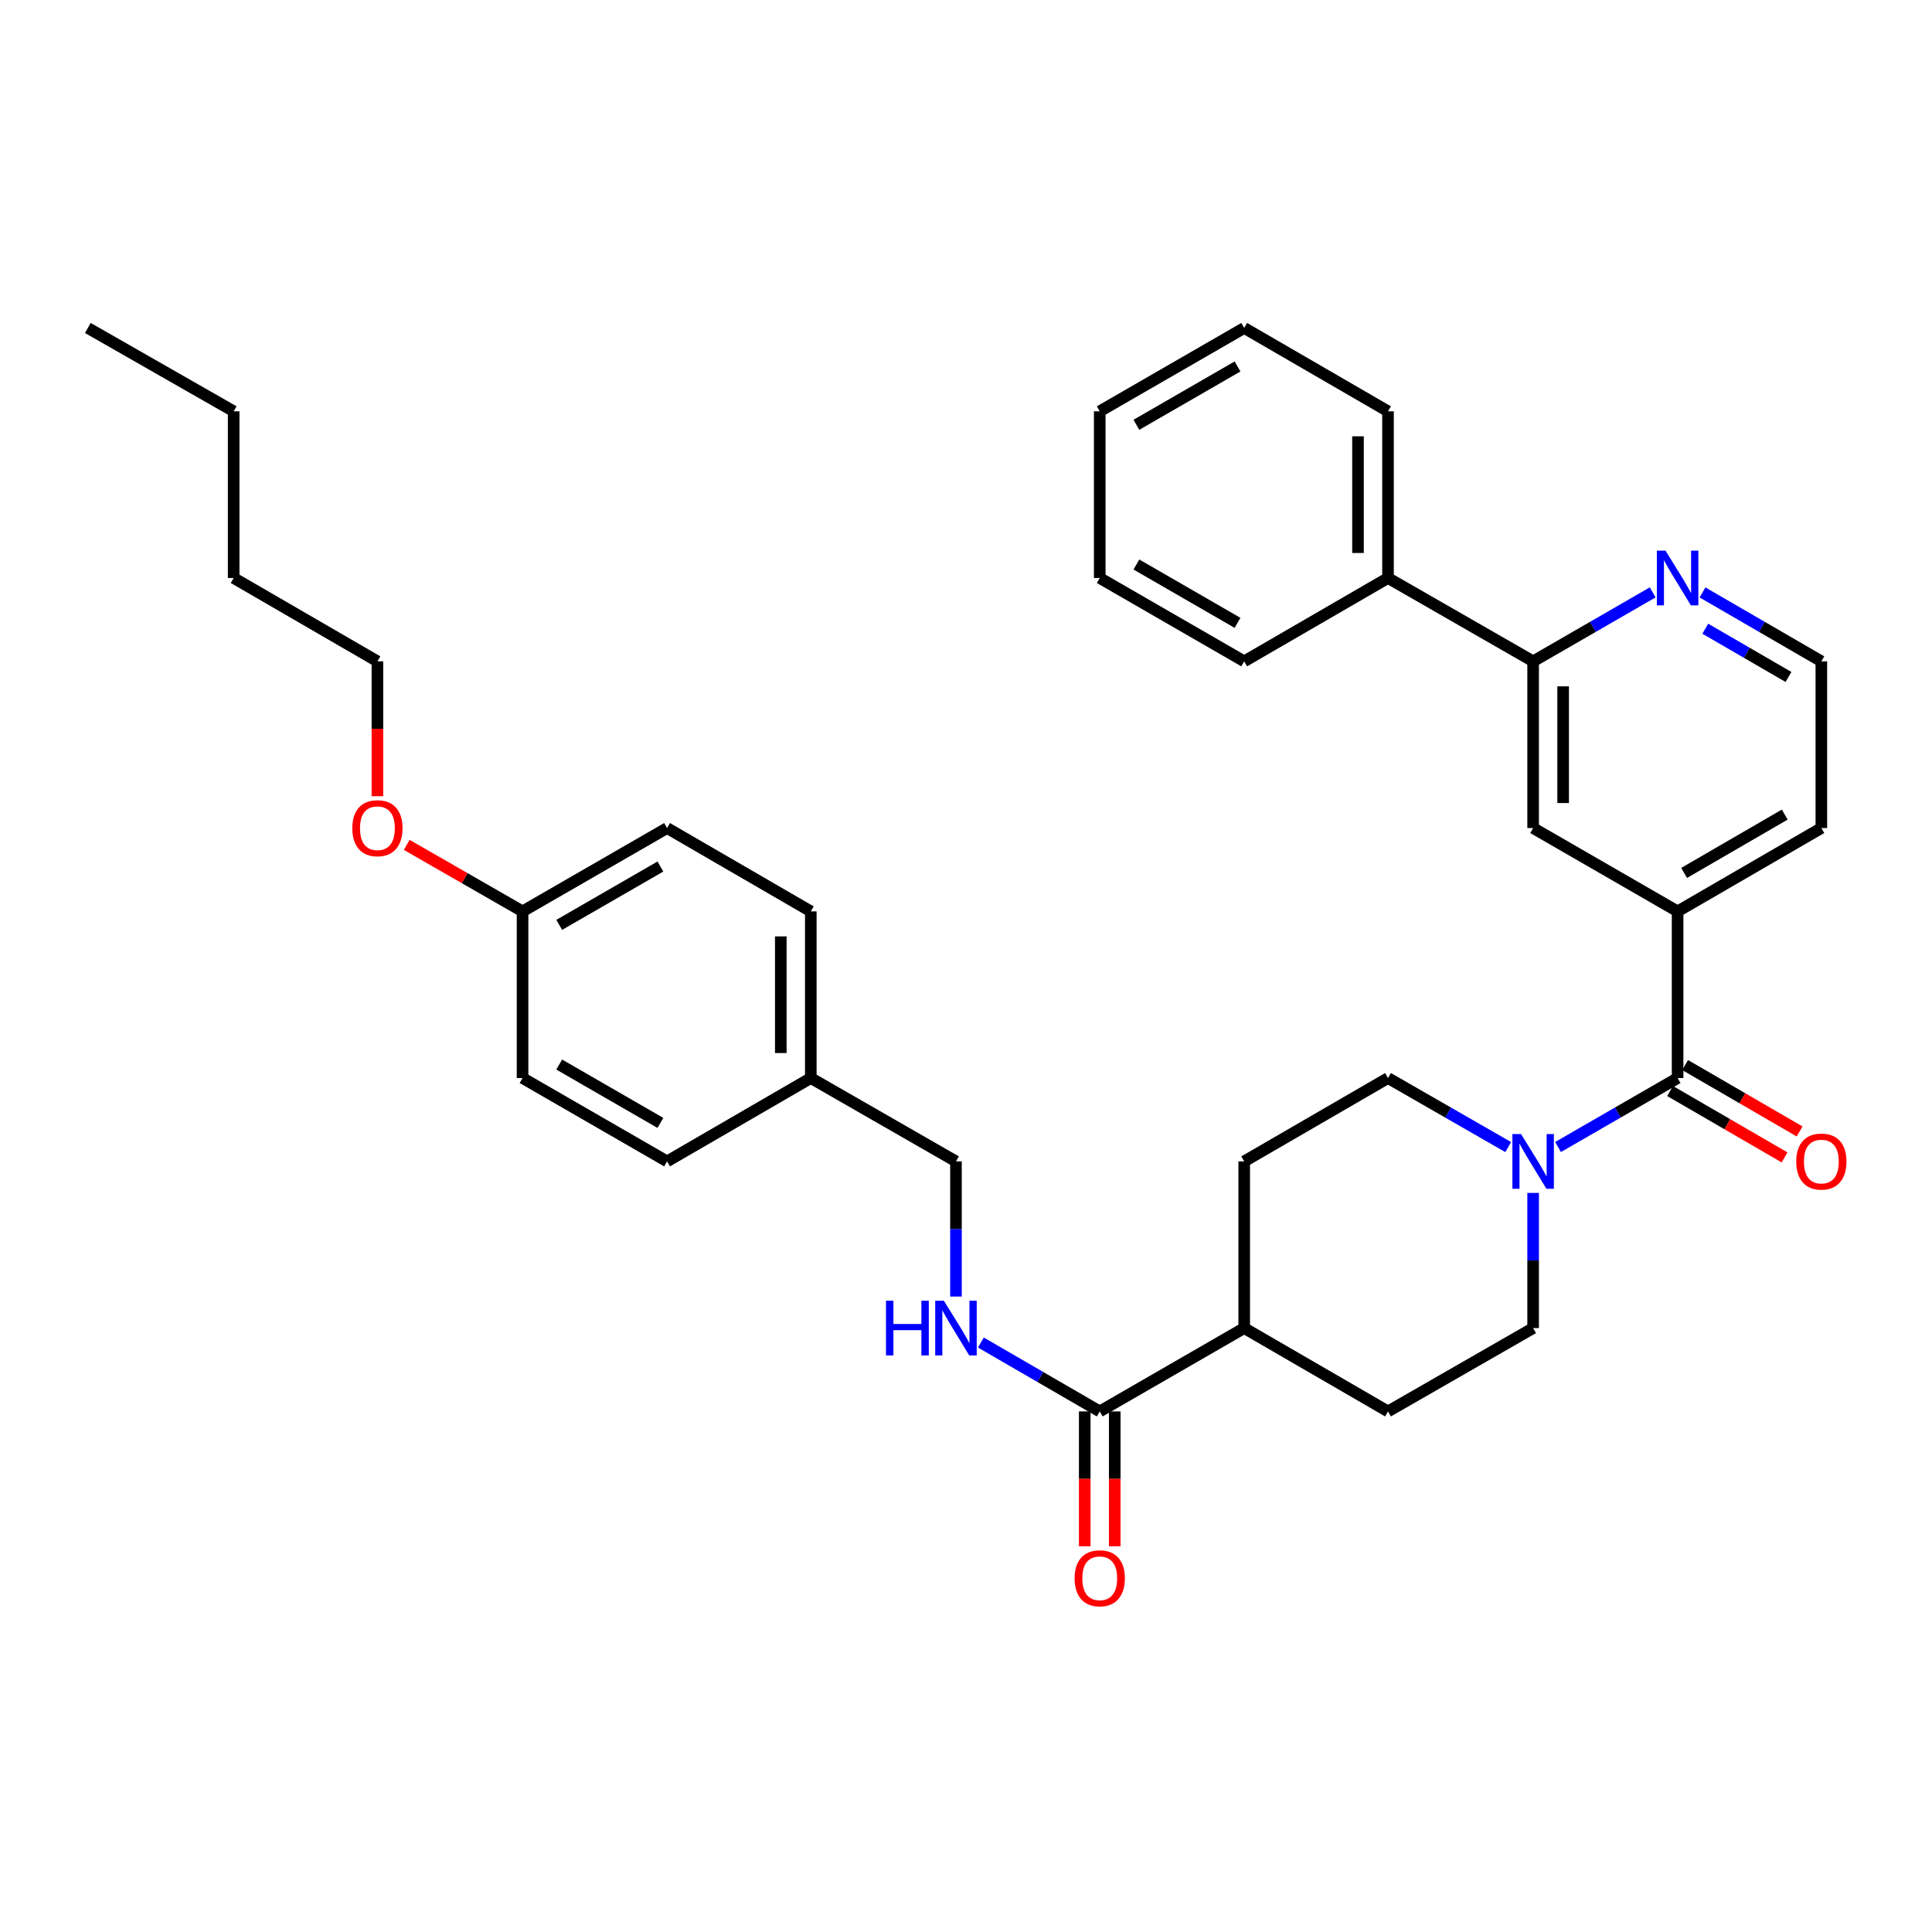 <?xml version='1.0' encoding='iso-8859-1'?>
<svg version='1.1' baseProfile='full'
              xmlns='http://www.w3.org/2000/svg'
                      xmlns:rdkit='http://www.rdkit.org/xml'
                      xmlns:xlink='http://www.w3.org/1999/xlink'
                  xml:space='preserve'
width='1000px' height='1000px' viewBox='0 0 1000 1000'>
<!-- END OF HEADER -->
<rect style='opacity:1.0;fill:#FFFFFF;stroke:none' width='1000' height='1000' x='0' y='0'> </rect>
<path class='bond-0' d='M 868.324,557.991 L 837.386,575.843' style='fill:none;fill-rule:evenodd;stroke:#000000;stroke-width:6px;stroke-linecap:butt;stroke-linejoin:miter;stroke-opacity:1' />
<path class='bond-0' d='M 837.386,575.843 L 806.447,593.695' style='fill:none;fill-rule:evenodd;stroke:#0000FF;stroke-width:6px;stroke-linecap:butt;stroke-linejoin:miter;stroke-opacity:1' />
<path class='bond-1' d='M 868.324,557.991 L 868.324,471.732' style='fill:none;fill-rule:evenodd;stroke:#000000;stroke-width:6px;stroke-linecap:butt;stroke-linejoin:miter;stroke-opacity:1' />
<path class='bond-8' d='M 864.429,564.708 L 894.056,581.889' style='fill:none;fill-rule:evenodd;stroke:#000000;stroke-width:6px;stroke-linecap:butt;stroke-linejoin:miter;stroke-opacity:1' />
<path class='bond-8' d='M 894.056,581.889 L 923.684,599.069' style='fill:none;fill-rule:evenodd;stroke:#FF0000;stroke-width:6px;stroke-linecap:butt;stroke-linejoin:miter;stroke-opacity:1' />
<path class='bond-8' d='M 872.22,551.274 L 901.847,568.454' style='fill:none;fill-rule:evenodd;stroke:#000000;stroke-width:6px;stroke-linecap:butt;stroke-linejoin:miter;stroke-opacity:1' />
<path class='bond-8' d='M 901.847,568.454 L 931.474,585.635' style='fill:none;fill-rule:evenodd;stroke:#FF0000;stroke-width:6px;stroke-linecap:butt;stroke-linejoin:miter;stroke-opacity:1' />
<path class='bond-9' d='M 780.643,593.725 L 749.535,575.858' style='fill:none;fill-rule:evenodd;stroke:#0000FF;stroke-width:6px;stroke-linecap:butt;stroke-linejoin:miter;stroke-opacity:1' />
<path class='bond-9' d='M 749.535,575.858 L 718.428,557.991' style='fill:none;fill-rule:evenodd;stroke:#000000;stroke-width:6px;stroke-linecap:butt;stroke-linejoin:miter;stroke-opacity:1' />
<path class='bond-10' d='M 793.549,617.454 L 793.549,652.434' style='fill:none;fill-rule:evenodd;stroke:#0000FF;stroke-width:6px;stroke-linecap:butt;stroke-linejoin:miter;stroke-opacity:1' />
<path class='bond-10' d='M 793.549,652.434 L 793.549,687.414' style='fill:none;fill-rule:evenodd;stroke:#000000;stroke-width:6px;stroke-linecap:butt;stroke-linejoin:miter;stroke-opacity:1' />
<path class='bond-4' d='M 868.324,471.732 L 793.549,428.593' style='fill:none;fill-rule:evenodd;stroke:#000000;stroke-width:6px;stroke-linecap:butt;stroke-linejoin:miter;stroke-opacity:1' />
<path class='bond-23' d='M 868.324,471.732 L 942.729,428.593' style='fill:none;fill-rule:evenodd;stroke:#000000;stroke-width:6px;stroke-linecap:butt;stroke-linejoin:miter;stroke-opacity:1' />
<path class='bond-23' d='M 871.696,451.826 L 923.779,421.629' style='fill:none;fill-rule:evenodd;stroke:#000000;stroke-width:6px;stroke-linecap:butt;stroke-linejoin:miter;stroke-opacity:1' />
<path class='bond-2' d='M 569.221,730.552 L 643.997,687.414' style='fill:none;fill-rule:evenodd;stroke:#000000;stroke-width:6px;stroke-linecap:butt;stroke-linejoin:miter;stroke-opacity:1' />
<path class='bond-5' d='M 569.221,730.552 L 538.46,712.719' style='fill:none;fill-rule:evenodd;stroke:#000000;stroke-width:6px;stroke-linecap:butt;stroke-linejoin:miter;stroke-opacity:1' />
<path class='bond-5' d='M 538.46,712.719 L 507.698,694.887' style='fill:none;fill-rule:evenodd;stroke:#0000FF;stroke-width:6px;stroke-linecap:butt;stroke-linejoin:miter;stroke-opacity:1' />
<path class='bond-11' d='M 561.457,730.552 L 561.457,765.452' style='fill:none;fill-rule:evenodd;stroke:#000000;stroke-width:6px;stroke-linecap:butt;stroke-linejoin:miter;stroke-opacity:1' />
<path class='bond-11' d='M 561.457,765.452 L 561.457,800.352' style='fill:none;fill-rule:evenodd;stroke:#FF0000;stroke-width:6px;stroke-linecap:butt;stroke-linejoin:miter;stroke-opacity:1' />
<path class='bond-11' d='M 576.986,730.552 L 576.986,765.452' style='fill:none;fill-rule:evenodd;stroke:#000000;stroke-width:6px;stroke-linecap:butt;stroke-linejoin:miter;stroke-opacity:1' />
<path class='bond-11' d='M 576.986,765.452 L 576.986,800.352' style='fill:none;fill-rule:evenodd;stroke:#FF0000;stroke-width:6px;stroke-linecap:butt;stroke-linejoin:miter;stroke-opacity:1' />
<path class='bond-3' d='M 793.549,342.308 L 793.549,428.593' style='fill:none;fill-rule:evenodd;stroke:#000000;stroke-width:6px;stroke-linecap:butt;stroke-linejoin:miter;stroke-opacity:1' />
<path class='bond-3' d='M 809.078,355.251 L 809.078,415.651' style='fill:none;fill-rule:evenodd;stroke:#000000;stroke-width:6px;stroke-linecap:butt;stroke-linejoin:miter;stroke-opacity:1' />
<path class='bond-12' d='M 793.549,342.308 L 718.428,299.17' style='fill:none;fill-rule:evenodd;stroke:#000000;stroke-width:6px;stroke-linecap:butt;stroke-linejoin:miter;stroke-opacity:1' />
<path class='bond-35' d='M 793.549,342.308 L 824.487,324.46' style='fill:none;fill-rule:evenodd;stroke:#000000;stroke-width:6px;stroke-linecap:butt;stroke-linejoin:miter;stroke-opacity:1' />
<path class='bond-35' d='M 824.487,324.46 L 855.426,306.611' style='fill:none;fill-rule:evenodd;stroke:#0000FF;stroke-width:6px;stroke-linecap:butt;stroke-linejoin:miter;stroke-opacity:1' />
<path class='bond-15' d='M 494.808,671.097 L 494.808,636.117' style='fill:none;fill-rule:evenodd;stroke:#0000FF;stroke-width:6px;stroke-linecap:butt;stroke-linejoin:miter;stroke-opacity:1' />
<path class='bond-15' d='M 494.808,636.117 L 494.808,601.138' style='fill:none;fill-rule:evenodd;stroke:#000000;stroke-width:6px;stroke-linecap:butt;stroke-linejoin:miter;stroke-opacity:1' />
<path class='bond-6' d='M 881.215,306.644 L 911.972,324.476' style='fill:none;fill-rule:evenodd;stroke:#0000FF;stroke-width:6px;stroke-linecap:butt;stroke-linejoin:miter;stroke-opacity:1' />
<path class='bond-6' d='M 911.972,324.476 L 942.729,342.308' style='fill:none;fill-rule:evenodd;stroke:#000000;stroke-width:6px;stroke-linecap:butt;stroke-linejoin:miter;stroke-opacity:1' />
<path class='bond-6' d='M 882.652,325.428 L 904.183,337.911' style='fill:none;fill-rule:evenodd;stroke:#0000FF;stroke-width:6px;stroke-linecap:butt;stroke-linejoin:miter;stroke-opacity:1' />
<path class='bond-6' d='M 904.183,337.911 L 925.713,350.394' style='fill:none;fill-rule:evenodd;stroke:#000000;stroke-width:6px;stroke-linecap:butt;stroke-linejoin:miter;stroke-opacity:1' />
<path class='bond-7' d='M 643.997,687.414 L 718.428,730.552' style='fill:none;fill-rule:evenodd;stroke:#000000;stroke-width:6px;stroke-linecap:butt;stroke-linejoin:miter;stroke-opacity:1' />
<path class='bond-34' d='M 643.997,687.414 L 643.997,601.138' style='fill:none;fill-rule:evenodd;stroke:#000000;stroke-width:6px;stroke-linecap:butt;stroke-linejoin:miter;stroke-opacity:1' />
<path class='bond-14' d='M 718.428,557.991 L 643.997,601.138' style='fill:none;fill-rule:evenodd;stroke:#000000;stroke-width:6px;stroke-linecap:butt;stroke-linejoin:miter;stroke-opacity:1' />
<path class='bond-13' d='M 793.549,687.414 L 718.428,730.552' style='fill:none;fill-rule:evenodd;stroke:#000000;stroke-width:6px;stroke-linecap:butt;stroke-linejoin:miter;stroke-opacity:1' />
<path class='bond-25' d='M 718.428,299.17 L 718.428,212.894' style='fill:none;fill-rule:evenodd;stroke:#000000;stroke-width:6px;stroke-linecap:butt;stroke-linejoin:miter;stroke-opacity:1' />
<path class='bond-25' d='M 702.898,286.229 L 702.898,225.835' style='fill:none;fill-rule:evenodd;stroke:#000000;stroke-width:6px;stroke-linecap:butt;stroke-linejoin:miter;stroke-opacity:1' />
<path class='bond-26' d='M 718.428,299.17 L 643.997,342.308' style='fill:none;fill-rule:evenodd;stroke:#000000;stroke-width:6px;stroke-linecap:butt;stroke-linejoin:miter;stroke-opacity:1' />
<path class='bond-16' d='M 494.808,601.138 L 419.67,557.991' style='fill:none;fill-rule:evenodd;stroke:#000000;stroke-width:6px;stroke-linecap:butt;stroke-linejoin:miter;stroke-opacity:1' />
<path class='bond-19' d='M 419.67,557.991 L 345.274,601.138' style='fill:none;fill-rule:evenodd;stroke:#000000;stroke-width:6px;stroke-linecap:butt;stroke-linejoin:miter;stroke-opacity:1' />
<path class='bond-20' d='M 419.67,557.991 L 419.67,471.732' style='fill:none;fill-rule:evenodd;stroke:#000000;stroke-width:6px;stroke-linecap:butt;stroke-linejoin:miter;stroke-opacity:1' />
<path class='bond-20' d='M 404.14,545.052 L 404.14,484.67' style='fill:none;fill-rule:evenodd;stroke:#000000;stroke-width:6px;stroke-linecap:butt;stroke-linejoin:miter;stroke-opacity:1' />
<path class='bond-17' d='M 270.472,471.732 L 345.274,428.593' style='fill:none;fill-rule:evenodd;stroke:#000000;stroke-width:6px;stroke-linecap:butt;stroke-linejoin:miter;stroke-opacity:1' />
<path class='bond-17' d='M 289.451,478.714 L 341.812,448.517' style='fill:none;fill-rule:evenodd;stroke:#000000;stroke-width:6px;stroke-linecap:butt;stroke-linejoin:miter;stroke-opacity:1' />
<path class='bond-24' d='M 270.472,471.732 L 240.494,454.517' style='fill:none;fill-rule:evenodd;stroke:#000000;stroke-width:6px;stroke-linecap:butt;stroke-linejoin:miter;stroke-opacity:1' />
<path class='bond-24' d='M 240.494,454.517 L 210.517,437.302' style='fill:none;fill-rule:evenodd;stroke:#FF0000;stroke-width:6px;stroke-linecap:butt;stroke-linejoin:miter;stroke-opacity:1' />
<path class='bond-37' d='M 270.472,471.732 L 270.472,557.991' style='fill:none;fill-rule:evenodd;stroke:#000000;stroke-width:6px;stroke-linecap:butt;stroke-linejoin:miter;stroke-opacity:1' />
<path class='bond-18' d='M 942.729,342.308 L 942.729,428.593' style='fill:none;fill-rule:evenodd;stroke:#000000;stroke-width:6px;stroke-linecap:butt;stroke-linejoin:miter;stroke-opacity:1' />
<path class='bond-22' d='M 345.274,601.138 L 270.472,557.991' style='fill:none;fill-rule:evenodd;stroke:#000000;stroke-width:6px;stroke-linecap:butt;stroke-linejoin:miter;stroke-opacity:1' />
<path class='bond-22' d='M 341.813,581.213 L 289.452,551.01' style='fill:none;fill-rule:evenodd;stroke:#000000;stroke-width:6px;stroke-linecap:butt;stroke-linejoin:miter;stroke-opacity:1' />
<path class='bond-21' d='M 419.67,471.732 L 345.274,428.593' style='fill:none;fill-rule:evenodd;stroke:#000000;stroke-width:6px;stroke-linecap:butt;stroke-linejoin:miter;stroke-opacity:1' />
<path class='bond-27' d='M 195.351,412.116 L 195.351,377.212' style='fill:none;fill-rule:evenodd;stroke:#FF0000;stroke-width:6px;stroke-linecap:butt;stroke-linejoin:miter;stroke-opacity:1' />
<path class='bond-27' d='M 195.351,377.212 L 195.351,342.308' style='fill:none;fill-rule:evenodd;stroke:#000000;stroke-width:6px;stroke-linecap:butt;stroke-linejoin:miter;stroke-opacity:1' />
<path class='bond-32' d='M 718.428,212.894 L 643.997,169.755' style='fill:none;fill-rule:evenodd;stroke:#000000;stroke-width:6px;stroke-linecap:butt;stroke-linejoin:miter;stroke-opacity:1' />
<path class='bond-31' d='M 643.997,342.308 L 569.221,299.17' style='fill:none;fill-rule:evenodd;stroke:#000000;stroke-width:6px;stroke-linecap:butt;stroke-linejoin:miter;stroke-opacity:1' />
<path class='bond-31' d='M 640.541,322.386 L 588.198,292.189' style='fill:none;fill-rule:evenodd;stroke:#000000;stroke-width:6px;stroke-linecap:butt;stroke-linejoin:miter;stroke-opacity:1' />
<path class='bond-28' d='M 195.351,342.308 L 120.946,299.17' style='fill:none;fill-rule:evenodd;stroke:#000000;stroke-width:6px;stroke-linecap:butt;stroke-linejoin:miter;stroke-opacity:1' />
<path class='bond-29' d='M 120.946,299.17 L 120.946,212.894' style='fill:none;fill-rule:evenodd;stroke:#000000;stroke-width:6px;stroke-linecap:butt;stroke-linejoin:miter;stroke-opacity:1' />
<path class='bond-30' d='M 120.946,212.894 L 45.455,169.755' style='fill:none;fill-rule:evenodd;stroke:#000000;stroke-width:6px;stroke-linecap:butt;stroke-linejoin:miter;stroke-opacity:1' />
<path class='bond-33' d='M 569.221,299.17 L 569.221,212.894' style='fill:none;fill-rule:evenodd;stroke:#000000;stroke-width:6px;stroke-linecap:butt;stroke-linejoin:miter;stroke-opacity:1' />
<path class='bond-36' d='M 643.997,169.755 L 569.221,212.894' style='fill:none;fill-rule:evenodd;stroke:#000000;stroke-width:6px;stroke-linecap:butt;stroke-linejoin:miter;stroke-opacity:1' />
<path class='bond-36' d='M 640.541,189.678 L 588.198,219.875' style='fill:none;fill-rule:evenodd;stroke:#000000;stroke-width:6px;stroke-linecap:butt;stroke-linejoin:miter;stroke-opacity:1' />
<path  class='atom-1' d='M 787.289 586.978
L 796.569 601.978
Q 797.489 603.458, 798.969 606.138
Q 800.449 608.818, 800.529 608.978
L 800.529 586.978
L 804.289 586.978
L 804.289 615.298
L 800.409 615.298
L 790.449 598.898
Q 789.289 596.978, 788.049 594.778
Q 786.849 592.578, 786.489 591.898
L 786.489 615.298
L 782.809 615.298
L 782.809 586.978
L 787.289 586.978
' fill='#0000FF'/>
<path  class='atom-6' d='M 458.588 673.254
L 462.428 673.254
L 462.428 685.294
L 476.908 685.294
L 476.908 673.254
L 480.748 673.254
L 480.748 701.574
L 476.908 701.574
L 476.908 688.494
L 462.428 688.494
L 462.428 701.574
L 458.588 701.574
L 458.588 673.254
' fill='#0000FF'/>
<path  class='atom-6' d='M 488.548 673.254
L 497.828 688.254
Q 498.748 689.734, 500.228 692.414
Q 501.708 695.094, 501.788 695.254
L 501.788 673.254
L 505.548 673.254
L 505.548 701.574
L 501.668 701.574
L 491.708 685.174
Q 490.548 683.254, 489.308 681.054
Q 488.108 678.854, 487.748 678.174
L 487.748 701.574
L 484.068 701.574
L 484.068 673.254
L 488.548 673.254
' fill='#0000FF'/>
<path  class='atom-7' d='M 862.064 285.01
L 871.344 300.01
Q 872.264 301.49, 873.744 304.17
Q 875.224 306.85, 875.304 307.01
L 875.304 285.01
L 879.064 285.01
L 879.064 313.33
L 875.184 313.33
L 865.224 296.93
Q 864.064 295.01, 862.824 292.81
Q 861.624 290.61, 861.264 289.93
L 861.264 313.33
L 857.584 313.33
L 857.584 285.01
L 862.064 285.01
' fill='#0000FF'/>
<path  class='atom-9' d='M 929.729 601.218
Q 929.729 594.418, 933.089 590.618
Q 936.449 586.818, 942.729 586.818
Q 949.009 586.818, 952.369 590.618
Q 955.729 594.418, 955.729 601.218
Q 955.729 608.098, 952.329 612.018
Q 948.929 615.898, 942.729 615.898
Q 936.489 615.898, 933.089 612.018
Q 929.729 608.138, 929.729 601.218
M 942.729 612.698
Q 947.049 612.698, 949.369 609.818
Q 951.729 606.898, 951.729 601.218
Q 951.729 595.658, 949.369 592.858
Q 947.049 590.018, 942.729 590.018
Q 938.409 590.018, 936.049 592.818
Q 933.729 595.618, 933.729 601.218
Q 933.729 606.938, 936.049 609.818
Q 938.409 612.698, 942.729 612.698
' fill='#FF0000'/>
<path  class='atom-12' d='M 556.221 816.909
Q 556.221 810.109, 559.581 806.309
Q 562.941 802.509, 569.221 802.509
Q 575.501 802.509, 578.861 806.309
Q 582.221 810.109, 582.221 816.909
Q 582.221 823.789, 578.821 827.709
Q 575.421 831.589, 569.221 831.589
Q 562.981 831.589, 559.581 827.709
Q 556.221 823.829, 556.221 816.909
M 569.221 828.389
Q 573.541 828.389, 575.861 825.509
Q 578.221 822.589, 578.221 816.909
Q 578.221 811.349, 575.861 808.549
Q 573.541 805.709, 569.221 805.709
Q 564.901 805.709, 562.541 808.509
Q 560.221 811.309, 560.221 816.909
Q 560.221 822.629, 562.541 825.509
Q 564.901 828.389, 569.221 828.389
' fill='#FF0000'/>
<path  class='atom-25' d='M 182.351 428.673
Q 182.351 421.873, 185.711 418.073
Q 189.071 414.273, 195.351 414.273
Q 201.631 414.273, 204.991 418.073
Q 208.351 421.873, 208.351 428.673
Q 208.351 435.553, 204.951 439.473
Q 201.551 443.353, 195.351 443.353
Q 189.111 443.353, 185.711 439.473
Q 182.351 435.593, 182.351 428.673
M 195.351 440.153
Q 199.671 440.153, 201.991 437.273
Q 204.351 434.353, 204.351 428.673
Q 204.351 423.113, 201.991 420.313
Q 199.671 417.473, 195.351 417.473
Q 191.031 417.473, 188.671 420.273
Q 186.351 423.073, 186.351 428.673
Q 186.351 434.393, 188.671 437.273
Q 191.031 440.153, 195.351 440.153
' fill='#FF0000'/>
</svg>
